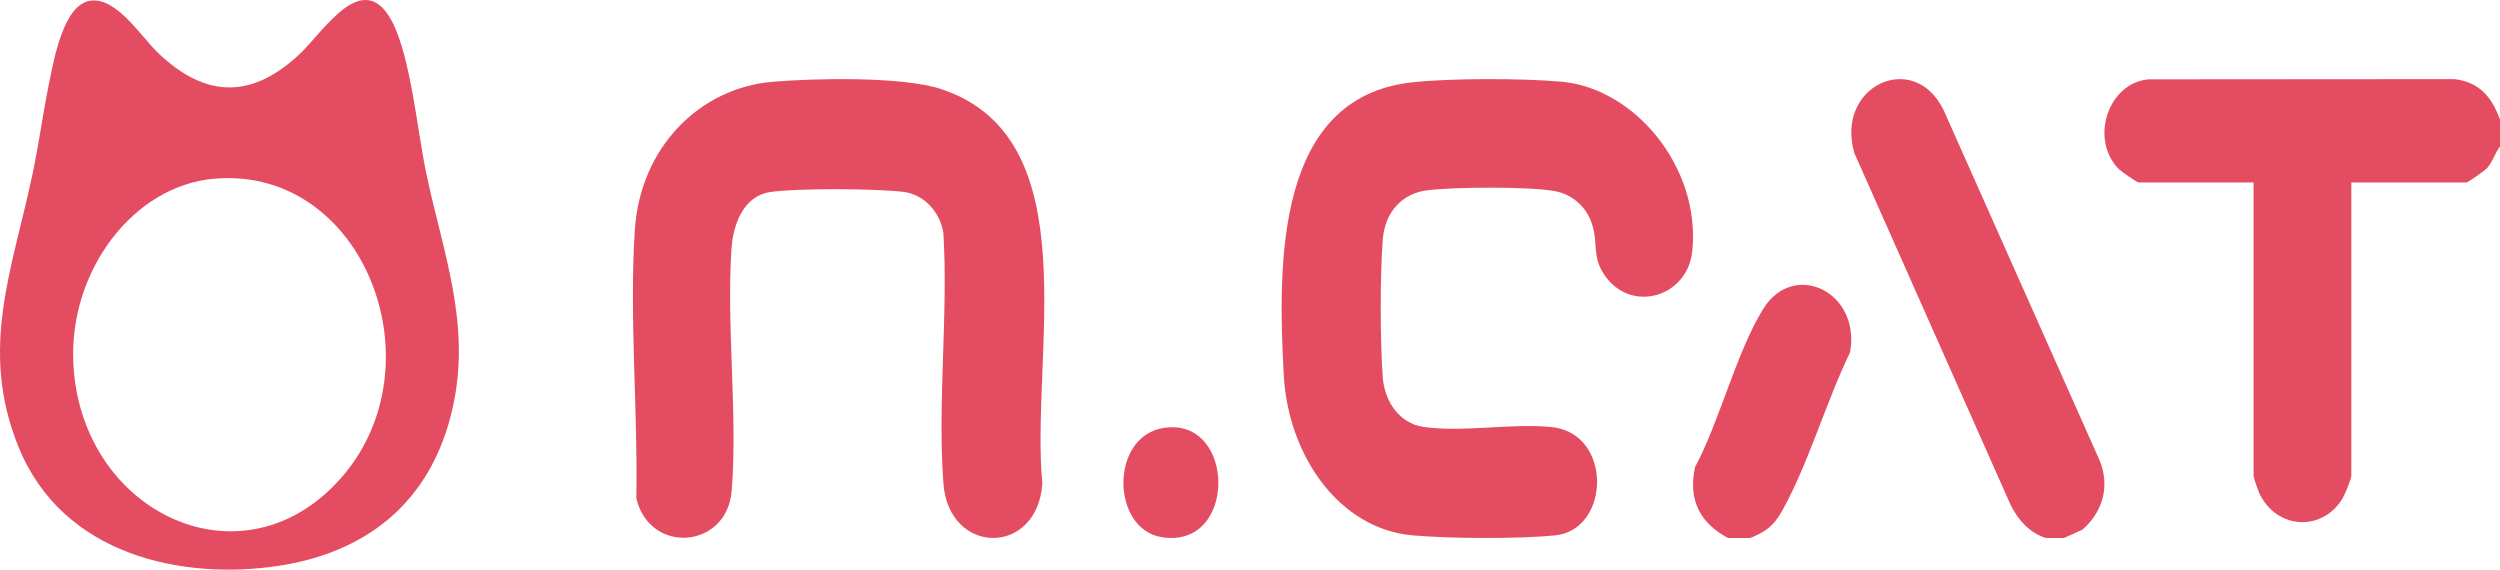 <svg width="158" height="36" viewBox="0 0 158 36" fill="none" xmlns="http://www.w3.org/2000/svg">
<path d="M5.678 0.051C7.354 -0.224 8.887 2.295 10.025 3.377C13.042 6.245 15.965 6.236 18.98 3.377C20.455 1.978 22.956 -2.098 24.775 1.351C25.953 3.587 26.376 8.269 26.937 10.942C27.991 15.964 29.794 20.462 28.613 25.758C27.237 31.927 22.95 34.949 17.618 35.759C11.568 36.678 3.96 35.139 1.163 28.23C-1.348 22.03 0.801 16.985 2.068 10.942C2.472 9.014 2.729 7.047 3.128 5.119C3.44 3.61 4.038 0.32 5.678 0.051H5.678ZM13.518 11.296C8.412 11.749 4.387 17.107 4.632 22.885C5.013 31.906 14.314 36.812 20.596 31.177C28.301 24.265 23.417 10.417 13.518 11.295V11.296Z" fill="#E44D61"/>
<path d="M158 7.555V9.259C157.685 9.661 157.529 10.246 157.181 10.63C157.041 10.784 155.975 11.533 155.875 11.533H148.603V30.073C148.603 30.269 148.197 31.246 148.067 31.47C146.795 33.624 143.909 33.471 142.807 31.214C142.722 31.039 142.425 30.193 142.425 30.073V11.533H135.153C135.065 11.533 134.041 10.824 133.902 10.682C132.027 8.75 133.274 5.198 135.81 5.014L155.101 5C156.611 5.164 157.454 6.044 157.998 7.556L158 7.555Z" fill="#E44D61"/>
<path d="M130.443 34H129.287C128.292 33.674 127.593 32.931 127.08 31.93L117.194 9.673C115.961 5.445 120.947 3.102 122.833 6.95L132.693 29.091C133.385 30.775 132.859 32.4 131.593 33.484L130.445 34H130.443Z" fill="#E44D61"/>
<path d="M110.606 34H109.204C107.537 33.098 106.66 31.718 107.123 29.532C108.685 26.613 109.751 22.224 111.442 19.513C113.381 16.407 117.616 18.46 116.925 22.267C115.409 25.39 114.288 29.332 112.62 32.304C112.079 33.267 111.551 33.627 110.606 34Z" fill="#E44D61"/>
<path d="M48.812 5.171C51.479 4.941 57.054 4.819 59.503 5.636C68.89 8.765 65.096 22.5 65.878 30.582C65.526 35.184 59.976 35.094 59.627 30.582C59.236 25.511 59.938 19.829 59.62 14.693C59.37 13.312 58.348 12.279 57.096 12.127C55.357 11.917 50.346 11.883 48.654 12.14C47.056 12.384 46.341 14.072 46.232 15.694C45.9 20.613 46.631 26.143 46.242 31.02C45.95 34.684 41.074 35.081 40.215 31.497C40.325 26.017 39.763 19.97 40.121 14.528C40.465 9.283 44.242 5.561 48.812 5.171Z" fill="#E44D61"/>
<path d="M89.197 5.21C91.644 4.932 96.207 4.945 98.679 5.162C103.31 5.57 107.491 10.574 106.953 15.862C106.654 18.799 103.074 19.825 101.409 17.392C100.602 16.212 101.01 15.401 100.626 14.192C100.253 13.01 99.312 12.261 98.225 12.071C96.577 11.782 91.925 11.817 90.217 12.023C88.655 12.213 87.539 13.342 87.393 15.126C87.213 17.335 87.223 21.65 87.393 23.868C87.516 25.459 88.513 26.768 89.951 26.979C92.414 27.338 95.494 26.743 98.027 26.986C101.951 27.362 101.771 33.487 98.288 33.836C95.958 34.068 91.631 34.041 89.283 33.836C84.588 33.425 81.409 28.736 81.135 23.724C80.738 16.474 80.664 6.182 89.195 5.21H89.197Z" fill="#E44D61"/>
<path d="M73.584 27.038C78.109 26.375 78.221 34.711 73.428 33.951C70.218 33.442 70.111 27.544 73.584 27.038Z" fill="#E44D61"/>
</svg>
